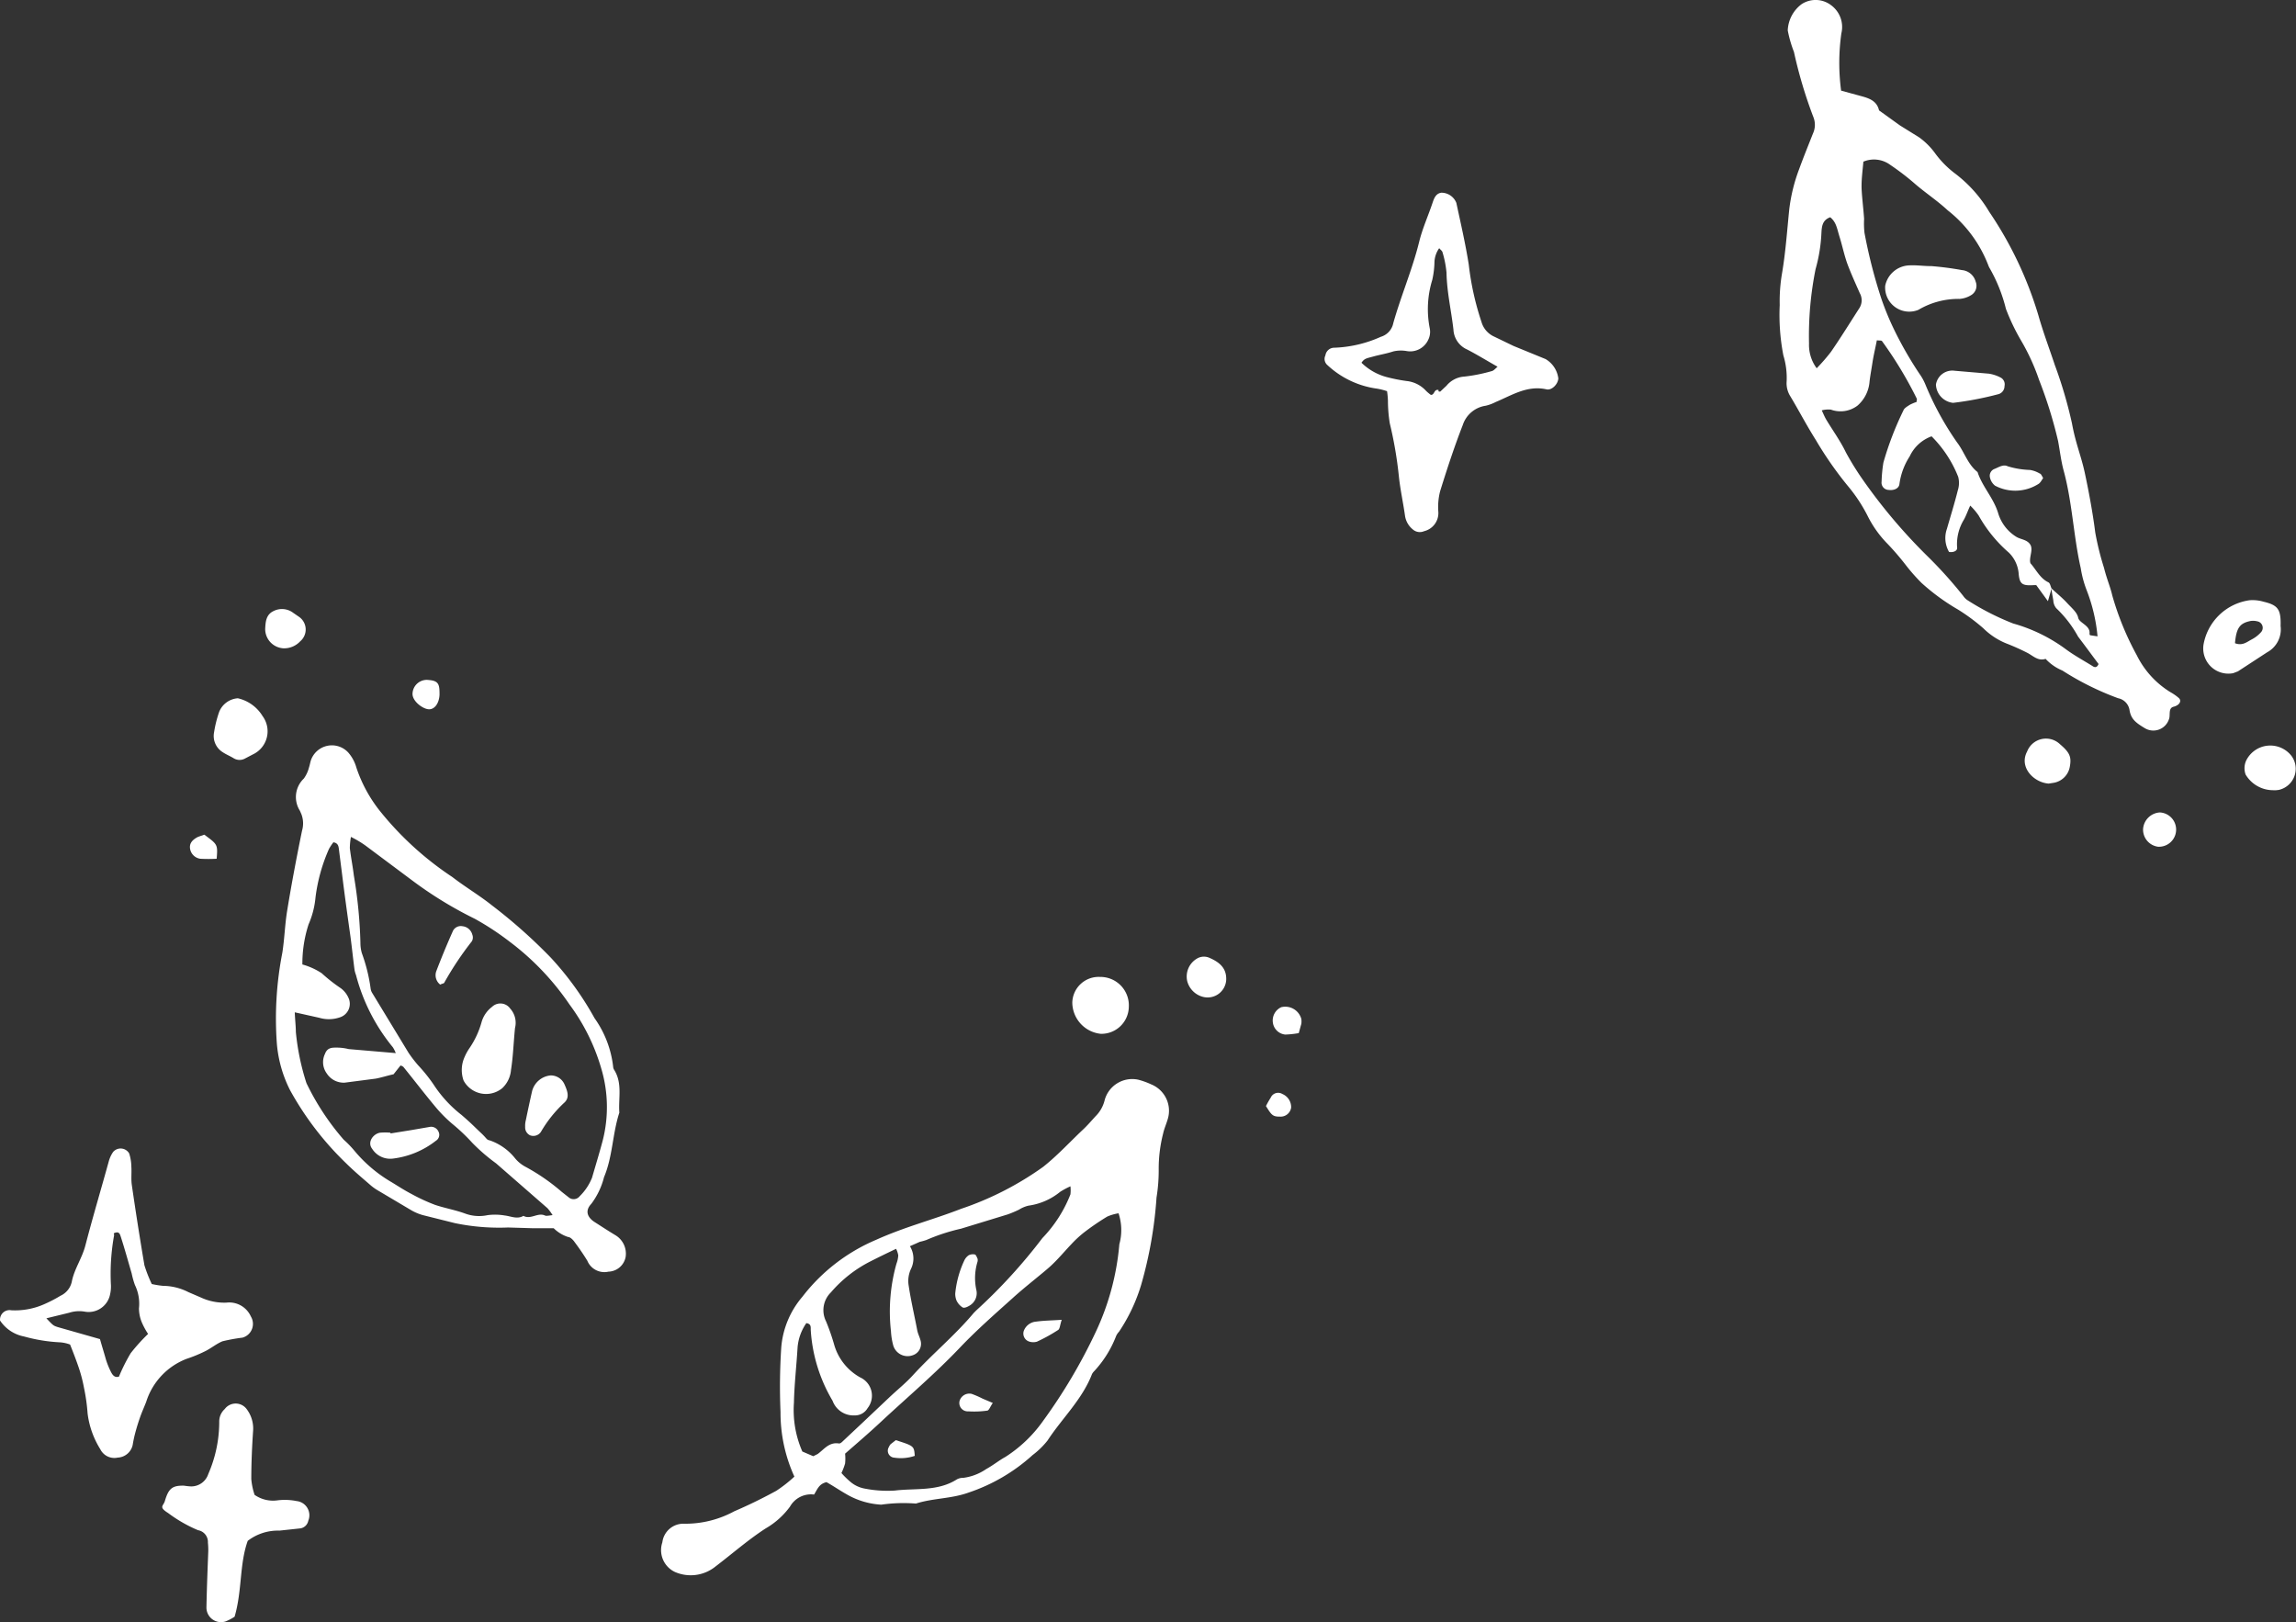 <svg height="102.247" viewBox="0 0 144.734 102.247" width="144.734" xmlns="http://www.w3.org/2000/svg"><rect x="0" y="0" width="144.734" height="102.247" fill="#333333" stroke="none"/><g fill="#fff" fill-rule="evenodd"><path d="m456.412 160.607a3.974 3.974 0 0 0 -.644-.161 5.7 5.7 0 0 1 -3.127-1.494.506.506 0 0 1 -.115-.6.562.562 0 0 1 .529-.483 7.772 7.772 0 0 0 2.966-.69 1.126 1.126 0 0 0 .782-.851c.483-1.724 1.2-3.38 1.632-5.127.207-.851.575-1.655.851-2.483.092-.276.207-.575.552-.621a1.012 1.012 0 0 1 .943.644c.276 1.287.575 2.575.782 3.885a17.613 17.613 0 0 0 .8 3.61 1.448 1.448 0 0 0 .736.9l1.287.621 2.023.828a1.654 1.654 0 0 1 .8 1.219c-.023.368-.414.759-.736.69-1.219-.276-2.184.368-3.219.8a2.668 2.668 0 0 1 -.621.23 1.793 1.793 0 0 0 -1.448 1.219c-.529 1.356-.989 2.759-1.425 4.161a3.978 3.978 0 0 0 -.115 1.31 1.175 1.175 0 0 1 -.9 1.219.667.667 0 0 1 -.713-.115 1.357 1.357 0 0 1 -.483-.828c-.115-.828-.3-1.655-.391-2.506a25.13 25.13 0 0 0 -.575-3.357 9.069 9.069 0 0 1 -.115-1.425 5.283 5.283 0 0 0 -.056-.595zm3.265-.069h-.023a.138.138 0 0 0 .023.092h.092l.391-.368a1.586 1.586 0 0 1 1.127-.575 10.235 10.235 0 0 0 1.724-.345c.115-.023.207-.138.368-.276-.69-.391-1.287-.759-1.908-1.081a1.448 1.448 0 0 1 -.874-1.264c-.138-1.2-.414-2.368-.437-3.587a6.461 6.461 0 0 0 -.253-1.287c-.023-.092-.138-.161-.207-.253a1.61 1.61 0 0 0 -.3.92 5.584 5.584 0 0 1 -.138 1.081 6.253 6.253 0 0 0 -.161 3.035 1.127 1.127 0 0 1 -.092.736 1.25 1.25 0 0 1 -1.356.713 2.092 2.092 0 0 0 -.851.023c-.414.138-.851.207-1.265.322s-.552.115-.736.391a3.587 3.587 0 0 0 1.655.92 10.7 10.7 0 0 0 1.173.23 1.931 1.931 0 0 1 1.241.621 2.735 2.735 0 0 0 .3.253c.254.021.185-.393.507-.301z" transform="translate(-368.976 -135.95)"/><path d="m98.855 418.7a5.676 5.676 0 0 0 .713.115 3.563 3.563 0 0 1 1.586.391l.8.345a3.5 3.5 0 0 0 1.609.322 1.494 1.494 0 0 1 1.54.874.9.9 0 0 1 -.529 1.333 11.17 11.17 0 0 0 -1.264.23c-.391.161-.736.46-1.127.644a8.682 8.682 0 0 1 -1.127.46 4.275 4.275 0 0 0 -2.552 2.713c-.115.3-.253.6-.368.92s-.23.69-.322 1.035a7.674 7.674 0 0 0 -.161.759 1.012 1.012 0 0 1 -.943.8.989.989 0 0 1 -1.1-.529 5.525 5.525 0 0 1 -.8-2.253 12.024 12.024 0 0 0 -.23-1.632 9.176 9.176 0 0 0 -.3-1.173c-.161-.483-.345-.966-.575-1.54a2.277 2.277 0 0 0 -.621-.138 10.319 10.319 0 0 1 -2.276-.368 2.345 2.345 0 0 1 -1.517-1.008.6.6 0 0 1 .713-.644 4.563 4.563 0 0 0 2.138-.414 8.624 8.624 0 0 0 .966-.506 1.265 1.265 0 0 0 .713-.92c.161-.782.644-1.448.851-2.253.46-1.77.989-3.541 1.471-5.288a2 2 0 0 1 .276-.6.625.625 0 0 1 1.012.092 2.944 2.944 0 0 1 .138.851c.023.368-.023.736.023 1.1q.368 2.552.8 5.1a8.921 8.921 0 0 0 .463 1.182zm-6.644 2.161c.437.46.437.46.713.552l2.667.759c.115.414.253.851.368 1.264a4.989 4.989 0 0 0 .322.8c.092.184.23.391.506.3a11.356 11.356 0 0 1 .736-1.471 11.544 11.544 0 0 1 1.1-1.219 4.669 4.669 0 0 1 -.368-.667 2.322 2.322 0 0 1 -.207-.943 2.713 2.713 0 0 0 -.253-1.471 5.127 5.127 0 0 1 -.207-.736c-.23-.782-.437-1.54-.69-2.322-.046-.138-.092-.3-.3-.253s-.115.092-.115.161a13.6 13.6 0 0 0 -.207 3.058 2.253 2.253 0 0 1 -.046.667 1.379 1.379 0 0 1 -1.609 1.1 2.046 2.046 0 0 0 -.966.069z" transform="translate(-89.288 -337.764)"/><path d="m139.6 485.828a2.035 2.035 0 0 0 1.448.345 3.746 3.746 0 0 1 1.2.046.9.9 0 0 1 .736 1.242.6.6 0 0 1 -.529.483l-1.287.138a3.123 3.123 0 0 0 -2 .644c-.529 1.471-.345 3.127-.828 4.782a2.968 2.968 0 0 1 -.575.3.92.92 0 0 1 -1.2-.9c.023-1.172.069-2.345.115-3.518a4.636 4.636 0 0 0 -.023-.552.751.751 0 0 0 -.621-.782 8.841 8.841 0 0 1 -1.885-1.081c-.621-.391-.3-.437-.207-.759.23-.782.46-.989 1.219-.966a3.6 3.6 0 0 0 .437.046 1.131 1.131 0 0 0 1.081-.782 8.216 8.216 0 0 0 .69-3.311 1.058 1.058 0 0 1 .345-.782.86.86 0 0 1 1.4.023 2.023 2.023 0 0 1 .391 1.333c-.069 1.012-.115 2.046-.115 3.058a4.277 4.277 0 0 0 .208.993z" transform="translate(-123.551 -391.602)"/><path d="m609.043 168.03a18.942 18.942 0 0 1 1.954.253.989.989 0 0 1 .874.736.685.685 0 0 1 -.3.851 1.633 1.633 0 0 1 -.713.23 4.948 4.948 0 0 0 -2.6.69 1.52 1.52 0 0 1 -2.092-1.517 1.608 1.608 0 0 1 1.54-1.287c.437-.023.874.046 1.31.046z" transform="translate(-487.328 -151.259)"/><path d="m581.152 100.966 1.265.345c.506.138.989.3 1.126.9l1.311.943 1.219.759a4.463 4.463 0 0 1 1.012 1.012 6.07 6.07 0 0 0 1.219 1.241 8.436 8.436 0 0 1 2.184 2.437 23.672 23.672 0 0 1 3.1 6.529c.3 1.058.69 2.092 1.035 3.127a27.963 27.963 0 0 1 1.081 3.678c.23 1.264.575 2.046.8 3.081s.506 2.506.667 3.793a17.562 17.562 0 0 0 .552 2.23c.184.736.391 1.173.529 1.77a18.1 18.1 0 0 0 1.54 3.747 5.678 5.678 0 0 0 2.115 2.322 3.134 3.134 0 0 1 .529.368c.207.184.046.46-.322.552s-.184.552-.3.8a1.036 1.036 0 0 1 -1.517.552c-.575-.345-.874-.575-.966-1.15a.9.9 0 0 0 -.713-.736 17.914 17.914 0 0 1 -3.518-1.747 3.03 3.03 0 0 1 -1.058-.736c-.483.161-.8-.207-1.173-.391a14 14 0 0 0 -1.287-.575 4.417 4.417 0 0 1 -1.471-.966 12.255 12.255 0 0 0 -1.586-1.173 13.431 13.431 0 0 1 -2.3-1.678 11.765 11.765 0 0 1 -1.012-1.15 16.537 16.537 0 0 0 -1.127-1.31 6.873 6.873 0 0 1 -1.264-1.77 9.929 9.929 0 0 0 -1.264-1.908 22.884 22.884 0 0 1 -2-2.874c-.621-.989-1.057-1.839-1.609-2.759a1.54 1.54 0 0 1 -.23-.943 4.873 4.873 0 0 0 -.207-1.632 13.334 13.334 0 0 1 -.23-3.173 10.343 10.343 0 0 1 .138-1.954c.23-1.333.322-2.69.46-4.046a10.65 10.65 0 0 1 .621-2.552c.276-.759.575-1.494.874-2.253a1.31 1.31 0 0 0 .023-1.058 28.784 28.784 0 0 1 -1.219-4.092 7.792 7.792 0 0 1 -.391-1.356 2.175 2.175 0 0 1 .874-1.655 1.609 1.609 0 0 1 1.862.069 1.7 1.7 0 0 1 .644 1.77 13.312 13.312 0 0 0 -.016 3.612zm13.266 31.382c.322.3.667.575.966.9s.644.6.713.943.782.483.713 1.012c0 .023.023.092.046.092l.46.069a10.643 10.643 0 0 0 -.69-2.92 6.73 6.73 0 0 1 -.368-1.379c-.46-2.023-.529-4.138-1.081-6.162-.161-.6-.23-1.219-.345-1.839a27.8 27.8 0 0 0 -1.2-3.862 13.425 13.425 0 0 0 -1.149-2.506 13.259 13.259 0 0 1 -.943-1.977 9.951 9.951 0 0 0 -1.058-2.621l-.042-.098a8.09 8.09 0 0 0 -2.575-3.495c-.644-.6-1.379-1.081-2.046-1.655a15.855 15.855 0 0 0 -1.563-1.2 1.724 1.724 0 0 0 -1.7-.207c-.046.529-.115 1.035-.115 1.54s.115 1.379.161 2.069a5.314 5.314 0 0 0 .023.874 32.107 32.107 0 0 0 1.058 4.138 17.459 17.459 0 0 0 .782 1.908 23.4 23.4 0 0 0 1.632 2.851 3.292 3.292 0 0 1 .368.667 18.836 18.836 0 0 0 2 3.656c.46.6.667 1.379 1.288 1.862.3.92.989 1.609 1.287 2.552a2.644 2.644 0 0 0 1.172 1.54c.276.161.644.161.851.46s-.023.713 0 1.081a.867.867 0 0 0 .023.115c.368.414.6.943 1.126 1.2.115.046.138.253.207.391l-.23.8-.368-.506-.368-.506h-.138c-.713.046-.9-.046-.966-.667a2.092 2.092 0 0 0 -.621-1.379 8.692 8.692 0 0 1 -1.908-2.345 4.051 4.051 0 0 0 -.529-.621c-.161.345-.253.621-.391.874a2.953 2.953 0 0 0 -.437 1.747c.046.23-.23.345-.506.3a1.747 1.747 0 0 1 -.138-1.448c.23-.8.483-1.609.69-2.437a1.517 1.517 0 0 0 .023-.851 7.5 7.5 0 0 0 -1.678-2.552 2.437 2.437 0 0 0 -1.379 1.264 4.247 4.247 0 0 0 -.644 1.724c-.023.3-.345.437-.69.391a.46.46 0 0 1 -.437-.529 8.841 8.841 0 0 1 .115-1.2 19.764 19.764 0 0 1 1.264-3.288c.046-.138.253-.253.391-.345a2.646 2.646 0 0 1 .437-.184.871.871 0 0 1 .023-.184 24.911 24.911 0 0 0 -2.207-3.656c-.046-.046-.184-.023-.322-.046-.092.483-.207.943-.276 1.4s-.138.8-.184 1.2a2.238 2.238 0 0 1 -.759 1.517 1.77 1.77 0 0 1 -1.678.253 1.633 1.633 0 0 0 -.575.046c.115.253.184.414.276.575.414.69.9 1.356 1.241 2.069a17.879 17.879 0 0 0 1.035 1.678 34.476 34.476 0 0 0 4.184 4.943 27.52 27.52 0 0 1 2.184 2.437.987.987 0 0 0 .322.3 16.3 16.3 0 0 0 2.825 1.434 10.23 10.23 0 0 1 3.334 1.632c.529.391 1.127.713 1.678 1.058.138.092.276.092.368-.138-.414-.552-.851-1.15-1.288-1.724a7.329 7.329 0 0 0 -1.379-1.793.824.824 0 0 1 -.184-.483c-.023-.161-.092-.483-.115-.736zm-13.955-23.4c-.506.184-.529.6-.552.989a9.913 9.913 0 0 1 -.368 2.276 21.33 21.33 0 0 0 -.414 4.69 2.483 2.483 0 0 0 .483 1.563 11.731 11.731 0 0 0 .9-1.035c.621-.9 1.2-1.839 1.793-2.759a.919.919 0 0 0 .023-.943c-.253-.575-.506-1.127-.736-1.724s-.345-1.2-.529-1.793-.21-.947-.601-1.268z" transform="translate(-465.093 -95.253)"/><path d="m698.266 261.409a1.641 1.641 0 0 1 -.851 1.655l-1.839 1.2-.3.115a1.586 1.586 0 0 1 -1.862-1.839 3.425 3.425 0 0 1 2.9-2.759 2.438 2.438 0 0 1 .874.092c.874.207 1.081.46 1.081 1.356zm-2.874 1.081c.483.184.759-.092 1.081-.253a2.07 2.07 0 0 0 .575-.46.414.414 0 0 0 -.253-.667 1.079 1.079 0 0 0 -.414-.023c-.69.138-.9.437-.989 1.379z" transform="translate(-554.503 -221.946)"/><path d="m706.494 302.459a2.016 2.016 0 0 1 -1.724-.989 1.173 1.173 0 0 1 .023-.851 1.693 1.693 0 0 1 2.851-.345 1.365 1.365 0 0 1 -.759 2.161 1.537 1.537 0 0 1 -.391.024z" transform="translate(-563.213 -252.65)"/><path d="m645.946 300.6c-.943-.069-1.885-1.035-1.356-2.023a1.275 1.275 0 0 1 2.069-.46c.621.529.736.8.621 1.425a1.245 1.245 0 0 1 -1.035 1.012z" transform="translate(-516.805 -251.208)"/><path d="m677.832 320.161a1.086 1.086 0 0 1 -.943-1.127 1.126 1.126 0 0 1 1.058-1.034 1.082 1.082 0 0 1 -.115 2.161z" transform="translate(-541.794 -266.789)"/><path d="m621.264 196.875 2.161.184a2.344 2.344 0 0 1 .713.23.483.483 0 0 1 .276.552.524.524 0 0 1 -.368.506 20.444 20.444 0 0 1 -2.874.552 1.21 1.21 0 0 1 -1.081-1.15 1.045 1.045 0 0 1 1.173-.874z" transform="translate(-498.055 -173.506)"/><path d="m638.223 223.671c-.092.138-.184.322-.322.391a2.724 2.724 0 0 1 -2.713.092.9.9 0 0 1 -.322-.529.46.46 0 0 1 .3-.529c.276-.115.552-.3.828-.161a5.389 5.389 0 0 0 1.4.23 1.746 1.746 0 0 1 .621.23c.071 0 .116.138.208.276z" transform="translate(-509.427 -193.542)"/><path d="m386.863 364.985a1.728 1.728 0 0 1 -1.77 1.7 2 2 0 0 1 -1.793-1.977 1.662 1.662 0 0 1 1.747-1.609 1.793 1.793 0 0 1 1.816 1.885z" transform="translate(-315.705 -301.52)"/><path d="m417.156 358.992a1.173 1.173 0 0 1 -1.425 1.081 1.38 1.38 0 0 1 -1.035-1.012 1.31 1.31 0 0 1 .6-1.4.851.851 0 0 1 .828-.046c.733.319 1.055.733 1.032 1.377z" transform="translate(-339.859 -297.228)"/><path d="m439.9 372.883a5.727 5.727 0 0 1 -.851.092.874.874 0 0 1 -.782-.759.92.92 0 0 1 .529-.966 1.049 1.049 0 0 1 1.264.736 1.06 1.06 0 0 1 0 .322c-.043.138-.089.322-.16.575z" transform="translate(-358.029 -307.763)"/><path d="m436.4 395.713a6 6 0 0 1 .3-.529.511.511 0 0 1 .736-.23.9.9 0 0 1 .552.851.667.667 0 0 1 -.69.575c-.461 0-.53-.069-.898-.667z" transform="translate(-356.597 -325.995)"/><path d="m281.089 416.5c-.483.115-.575.46-.782.782a1.517 1.517 0 0 0 -1.517.759 4.989 4.989 0 0 1 -1.54 1.379c-1.1.713-2.092 1.586-3.15 2.391a2.483 2.483 0 0 1 -2.575.345 1.522 1.522 0 0 1 -.782-1.862 1.333 1.333 0 0 1 1.379-1.173 6.463 6.463 0 0 0 3.15-.782c1.012-.437 1.793-.828 2.644-1.288a8.545 8.545 0 0 0 1.15-.9 9.677 9.677 0 0 1 -.874-4.069 37.934 37.934 0 0 1 .046-4.069 5.609 5.609 0 0 1 1.333-3.2 11.528 11.528 0 0 1 4.644-3.587c1.839-.828 3.587-1.264 5.357-1.954a19.658 19.658 0 0 0 5.173-2.644c.9-.713 1.655-1.54 2.483-2.322.3-.276.552-.575.828-.874a2.138 2.138 0 0 0 .575-1.035 1.8 1.8 0 0 1 2.115-1.264 4.86 4.86 0 0 1 .828.3 1.793 1.793 0 0 1 1.034 2.161c-.092.322-.23.621-.3.943a8.919 8.919 0 0 0 -.276 2.276 10.571 10.571 0 0 1 -.138 1.747 26.211 26.211 0 0 1 -.966 5.495 10.959 10.959 0 0 1 -1.4 2.966.92.92 0 0 0 -.184.276 6.876 6.876 0 0 1 -1.379 2.207.78.78 0 0 0 -.138.184c-.621 1.609-1.885 2.782-2.8 4.184a5.11 5.11 0 0 1 -.943.92 11.357 11.357 0 0 1 -4.046 2.368c-1.081.391-2.23.345-3.311.69a9.924 9.924 0 0 0 -2.184.069 4.874 4.874 0 0 1 -2.207-.667c-.442-.252-.836-.525-1.247-.752zm18.411-16.947a2.941 2.941 0 0 0 -.713.207 16.046 16.046 0 0 0 -1.448.989 6.957 6.957 0 0 0 -.8.736c-.46.483-.874.989-1.356 1.425s-1.586 1.287-2.345 1.977c-1.127 1.012-2.253 2-3.288 3.081-1.586 1.678-3.357 3.173-5.035 4.736-.736.69-1.517 1.356-2.253 2a3.031 3.031 0 0 1 0 .621 3.889 3.889 0 0 1 -.23.6 5.183 5.183 0 0 0 .621.6 1.909 1.909 0 0 0 .782.368 7.519 7.519 0 0 0 1.954.138c1.31-.161 2.713.069 3.931-.713a.874.874 0 0 1 .414-.092 3.3 3.3 0 0 0 1.425-.552c.46-.253.782-.529 1.2-.759a8.507 8.507 0 0 0 2.368-2.253 34.249 34.249 0 0 0 3.352-5.662 16.192 16.192 0 0 0 1.471-5.495 3.344 3.344 0 0 0 -.05-1.952zm-19.243 15.312.276-.138c.414-.3.713-.759 1.333-.667.092.023.207-.092.276-.161l1.2-1.127 1.678-1.586c.506-.483 1.058-.92 1.517-1.425 1.241-1.356 2.667-2.529 3.839-3.931l.161-.161a33.959 33.959 0 0 0 4.161-4.552 8.339 8.339 0 0 0 1.77-2.759 2.23 2.23 0 0 0 0-.506 5.079 5.079 0 0 0 -.644.345 4.03 4.03 0 0 1 -2 .874 1.976 1.976 0 0 0 -.6.253 6.925 6.925 0 0 1 -.713.3l-2.943.9a12.131 12.131 0 0 0 -2.184.713 4.181 4.181 0 0 1 -.414.115l-.621.276a1.472 1.472 0 0 1 .069 1.425 1.793 1.793 0 0 0 -.161.966c.138.966.368 1.931.552 2.9.046.253.184.483.23.736a.759.759 0 0 1 -.529.851.943.943 0 0 1 -1.218-.644 4.329 4.329 0 0 1 -.138-.874 11.1 11.1 0 0 1 .345-4.253 1.793 1.793 0 0 0 .115-.529 1.4 1.4 0 0 0 -.138-.414c-.575.276-1.1.529-1.632.8a8.093 8.093 0 0 0 -2.483 1.954 1.566 1.566 0 0 0 -.3 1.816 13.526 13.526 0 0 1 .506 1.448 3.439 3.439 0 0 0 1.655 2.092 1.264 1.264 0 0 1 .46 1.931.92.92 0 0 1 -.828.46 1.4 1.4 0 0 1 -1.379-.92 9.934 9.934 0 0 1 -1.379-4.483c0-.184.023-.368-.276-.414a3.126 3.126 0 0 0 -.552 1.517c-.069 1.173-.207 2.345-.23 3.495a6.516 6.516 0 0 0 .529 3.081z" transform="translate(-228.99 -323.075)"/><path d="m372.3 457.1c-.115.345-.115.575-.23.644a10.592 10.592 0 0 1 -1.333.736.828.828 0 0 1 -.529-.023.529.529 0 0 1 -.276-.713.9.9 0 0 1 .759-.529c.483-.069.966-.069 1.609-.115z" transform="translate(-305.372 -373.909)"/><path d="m354.449 477.925c-.161.23-.23.46-.345.483a5.953 5.953 0 0 1 -1.2.046.529.529 0 0 1 -.552-.644.644.644 0 0 1 .759-.46 5.784 5.784 0 0 1 .69.3z" transform="translate(-291.866 -389.492)"/><path d="m334.412 491.089a2.715 2.715 0 0 1 -1.288.115.437.437 0 0 1 -.345-.667.6.6 0 0 1 .115-.184l.322-.253c1.15.368 1.15.368 1.196.989z" transform="translate(-276.748 -399.322)"/><path d="m351.2 441.612a6.324 6.324 0 0 1 .575-2.092.828.828 0 0 1 .276-.322.6.6 0 0 1 .391-.046c.069.023.115.161.161.253a.39.39 0 0 1 0 .207 3.517 3.517 0 0 0 -.069 1.793.9.9 0 0 1 -.391.943c-.138.092-.368.207-.483.138a1.034 1.034 0 0 1 -.391-.46 1.173 1.173 0 0 1 -.069-.414z" transform="translate(-290.984 -360.077)"/><path d="m182.4 330.048h-1.264l-1.613-.048a13.708 13.708 0 0 1 -3.357-.276l-2.023-.506a3.149 3.149 0 0 1 -.713-.3l-2.092-1.241a3.153 3.153 0 0 1 -.46-.322c-.529-.46-1.058-.9-1.563-1.4a19.3 19.3 0 0 1 -3.541-4.621 7.954 7.954 0 0 1 -.828-2.943 21.578 21.578 0 0 1 .345-5.7c.138-.874.161-1.747.3-2.621.276-1.7.6-3.4.943-5.081a1.632 1.632 0 0 0 -.046-1.058l-.092-.207a1.607 1.607 0 0 1 .253-2.023 2.069 2.069 0 0 0 .322-.69c.046-.138.069-.276.115-.437a1.4 1.4 0 0 1 2.368-.506 2.437 2.437 0 0 1 .506.943 8.944 8.944 0 0 0 1.448 2.69 20.008 20.008 0 0 0 4.6 4.207c.8.621 1.7 1.15 2.506 1.793a33.215 33.215 0 0 1 3.7 3.288 19.475 19.475 0 0 1 2.759 3.816 6.55 6.55 0 0 1 1.173 3.058.414.414 0 0 0 .069.207c.529.851.253 1.793.322 2.69-.437 1.333-.414 2.759-.966 4.069a4.72 4.72 0 0 1 -.8 1.678c-.46.483-.184.9.207 1.15s.851.552 1.31.828a1.356 1.356 0 0 1 .644 1.379 1.138 1.138 0 0 1 -1.081.92 1.164 1.164 0 0 1 -1.333-.69q-.373-.606-.8-1.173c-.092-.138-.276-.322-.414-.322a2.308 2.308 0 0 1 -.904-.551zm-12.783-24.669a4.273 4.273 0 0 0 -.069.713c.069.575.184 1.15.253 1.724a29.6 29.6 0 0 1 .414 4.253 2.277 2.277 0 0 0 .092.644 10.55 10.55 0 0 1 .552 2.23.713.713 0 0 0 .115.3l2.276 3.747a8 8 0 0 0 .6.782 10.094 10.094 0 0 1 .966 1.2 7.881 7.881 0 0 0 1.77 1.931c.667.575.8.736 1.218 1.127s.345.437.575.483a3.5 3.5 0 0 1 1.586 1.127 2.185 2.185 0 0 0 .69.552 12.716 12.716 0 0 1 2.253 1.563l.437.345a.483.483 0 0 0 .69-.069 3.386 3.386 0 0 0 .782-1.173c.138-.483.46-1.54.667-2.322a8.507 8.507 0 0 0 -.092-4.575 12.69 12.69 0 0 0 -2-4.023 16.651 16.651 0 0 0 -3.77-3.954 17.372 17.372 0 0 0 -2.207-1.448 24.824 24.824 0 0 1 -3.816-2.322l-3.081-2.3a6.607 6.607 0 0 0 -.904-.535zm-3.541 11.058c.023.529.069.9.069 1.241a15.107 15.107 0 0 0 .667 3.219 15.925 15.925 0 0 0 2.345 3.564 6.516 6.516 0 0 1 .69.713 8.8 8.8 0 0 0 2.345 1.977c.414.253.8.506 1.242.736a11.681 11.681 0 0 0 1.494.69c.621.207 1.287.322 1.908.552a2.552 2.552 0 0 0 1.4.092 3.68 3.68 0 0 1 1.081.023c.391.046.782.253 1.173.023.46.253.9-.23 1.356-.023.092.046.253 0 .483-.023a3.264 3.264 0 0 0 -.322-.437l-3.242-2.828a11.571 11.571 0 0 1 -1.494-1.288 11.977 11.977 0 0 0 -1.264-1.2 8.692 8.692 0 0 1 -1.012-1.012c-.713-.851-1.379-1.724-2.069-2.575a.462.462 0 0 0 -.184-.092l-.437.552c-.414.092-.759.207-1.127.276l-1.954.253a1.264 1.264 0 0 1 -1.127-.575 1.2 1.2 0 0 1 -.115-1.241c.161-.437.506-.391.851-.391a3.265 3.265 0 0 1 .644.092l2.966.253a1.908 1.908 0 0 0 -.184-.368 11.9 11.9 0 0 1 -2.322-4.552 1.817 1.817 0 0 1 -.092-.322c-.092-.69-.161-1.379-.253-2.069-.184-1.31-.368-2.621-.529-3.931-.069-.552-.138-1.081-.207-1.632-.023-.161-.046-.368-.345-.414a3.331 3.331 0 0 0 -.276.414 10.8 10.8 0 0 0 -.851 3.058 5.46 5.46 0 0 1 -.437 1.7 8 8 0 0 0 -.391 2.529 4.256 4.256 0 0 1 1.219.552 10.351 10.351 0 0 0 1.2.943 1.517 1.517 0 0 1 .483.6.893.893 0 0 1 -.552 1.242 2.115 2.115 0 0 1 -1.287.023z" transform="translate(-147.495 -252.627)"/><path d="m149.411 286.7a2.46 2.46 0 0 1 1.563 1.127 1.609 1.609 0 0 1 -.621 2.414l-.483.253a.713.713 0 0 1 -.736-.023c-.23-.138-.46-.23-.667-.368a1.2 1.2 0 0 1 -.552-1.265 7.218 7.218 0 0 1 .322-1.287 1.372 1.372 0 0 1 1.174-.851z" transform="translate(-134.419 -242.685)"/><path d="m163.15 264.722a1.219 1.219 0 0 1 -1.15-1.222c.023-.437.046-.9.529-1.127a1.173 1.173 0 0 1 1.241.115l.368.253a.972.972 0 0 1 .069 1.54 1.379 1.379 0 0 1 -1.057.441z" transform="translate(-145.283 -223.857)"/><path d="m204.1 282.608c-.023.552-.322.966-.713.92s-1.012-.529-.989-.989a.9.9 0 0 1 1.035-.851c.643.047.667.323.667.92z" transform="translate(-176.393 -238.823)"/><path d="m143.055 325.617a9.271 9.271 0 0 1 -1.035 0 .759.759 0 0 1 -.644-.644c-.046-.322.138-.552.506-.736l.391-.138c.851.622.851.622.782 1.518z" transform="translate(-129.396 -271.487)"/><path d="m219.22 371.924c-.092.9-.115 1.77-.253 2.644a1.77 1.77 0 0 1 -.552 1.15 1.609 1.609 0 0 1 -2.437-.483 1.984 1.984 0 0 1 .069-1.494 3.129 3.129 0 0 1 .322-.575 5.553 5.553 0 0 0 .736-1.586 1.839 1.839 0 0 1 .667-.989.759.759 0 0 1 1.15.115 1.334 1.334 0 0 1 .298 1.218z" transform="translate(-186.755 -307.126)"/><path d="m234.9 390.1a.943.943 0 0 1 .874.575c.161.368.345.8 0 1.127a7.954 7.954 0 0 0 -1.494 1.862.575.575 0 0 1 -.69.207.552.552 0 0 1 -.3-.529 1.425 1.425 0 0 1 .046-.437q.184-.9.391-1.816a1.333 1.333 0 0 1 1.173-.989z" transform="translate(-200.185 -322.313)"/><path d="m209 352.844a.75.75 0 0 1 -.253-.828q.483-1.265 1.035-2.506a.552.552 0 0 1 .621-.345.713.713 0 0 1 .621.529.5.5 0 0 1 -.023.414 19.981 19.981 0 0 0 -1.747 2.621c-.021.046-.113.046-.254.115z" transform="translate(-181.251 -290.782)"/><path d="m192.076 404.6 1.287-.207 1.2-.207a.506.506 0 0 1 .529.3.437.437 0 0 1 -.161.575 5.449 5.449 0 0 1 -2.713 1.126 1.346 1.346 0 0 1 -1.31-.621c-.322-.414.069-.943.506-1.012a3.817 3.817 0 0 1 .644 0z" transform="translate(-167.451 -333.157)"/></g></svg>